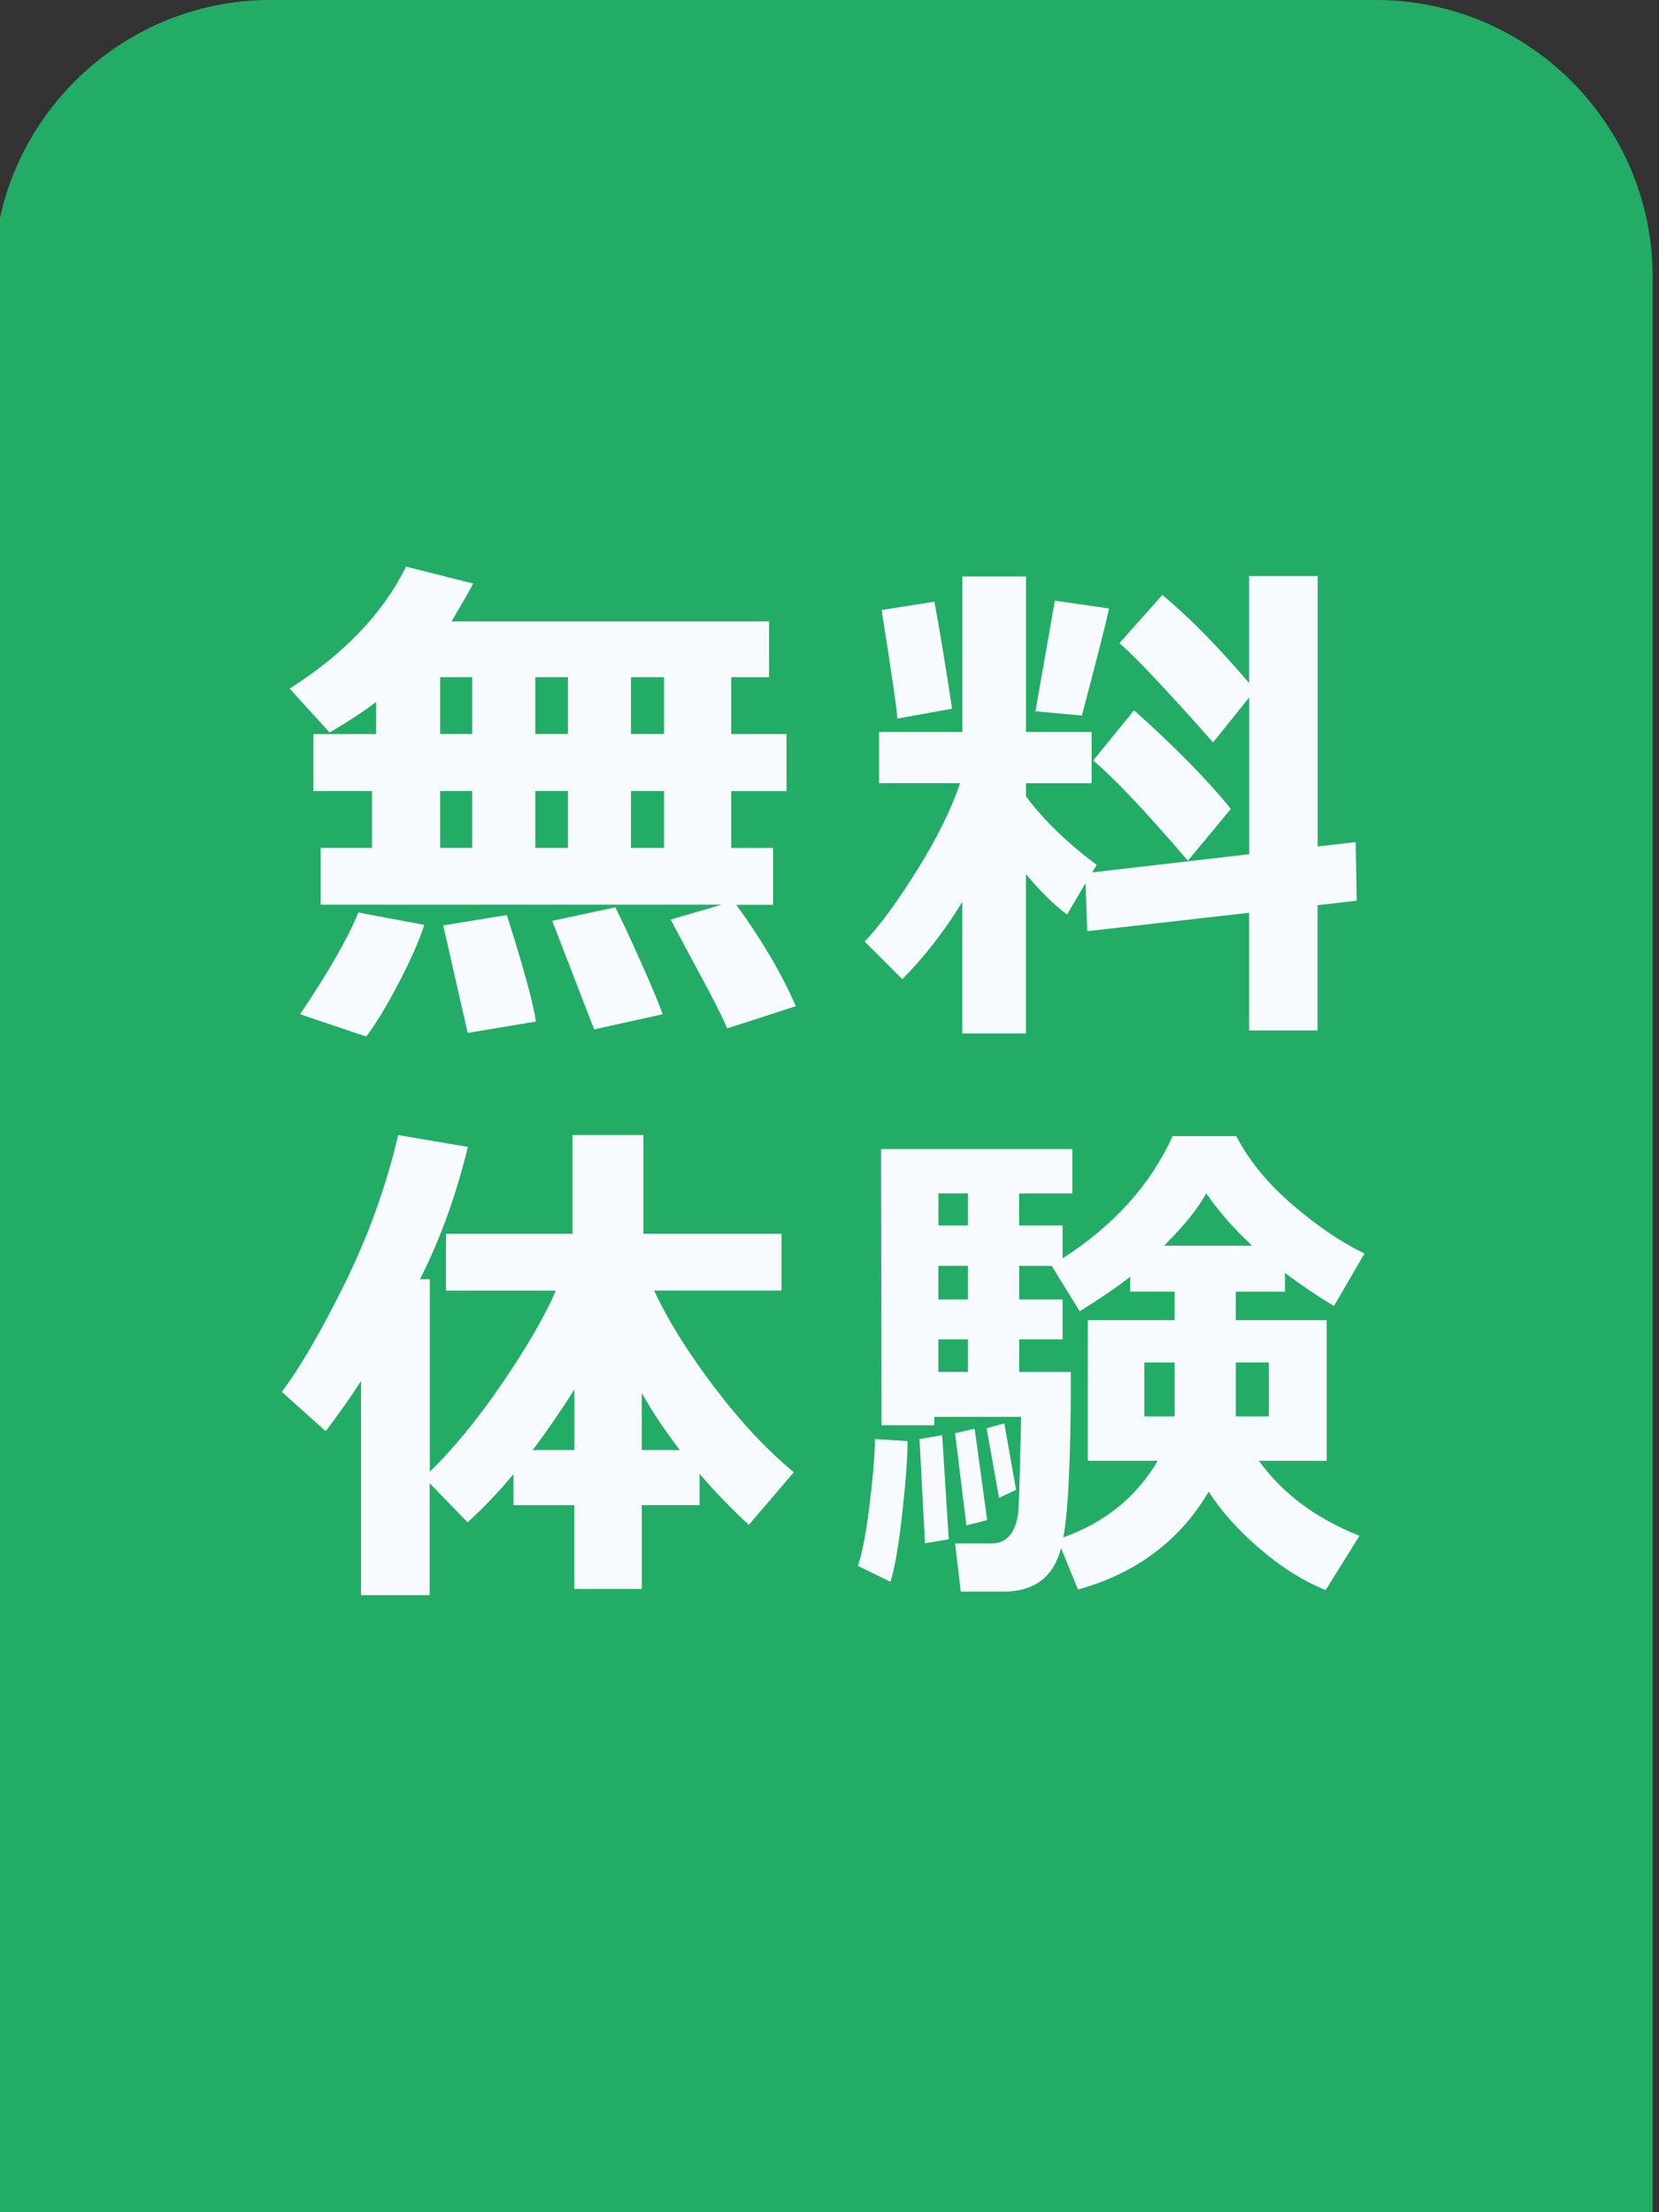 <?xml version="1.0" encoding="utf-8"?>
<!-- Generator: Adobe Illustrator 15.1.0, SVG Export Plug-In . SVG Version: 6.00 Build 0)  -->
<!DOCTYPE svg PUBLIC "-//W3C//DTD SVG 1.1//EN" "http://www.w3.org/Graphics/SVG/1.1/DTD/svg11.dtd">
<svg version="1.1" id="レイヤー_1" xmlns="http://www.w3.org/2000/svg" xmlns:xlink="http://www.w3.org/1999/xlink" x="0px"
	 y="0px" width="60px" height="80px" viewBox="35 0 60 80" enable-background="new 35 0 60 80" xml:space="preserve">
<rect x="35" y="0" width="60" height="80" fill="#333333" stroke="none"/>
<path fill="#23AC66" d="M84.771,0h-40c-5.5,0-10,4.5-10,10v7.332V70v10h10h40h10V70V17.332V10C94.771,4.5,90.271,0,84.771,0z"/>
<g>
	<path fill="#F7FBFF" d="M63.782,36.388l-2.483,0.802c-0.172-0.414-0.513-1.09-1.024-2.029l-1.021-1.906l1.844-0.539H46.598v-2.053
		h1.855v-2.055h-2.118v-2.063h2.266v-1.16c-0.415,0.321-0.976,0.69-1.681,1.104l-1.444-1.587c1.973-1.255,3.376-2.725,4.211-4.411
		l2.428,0.613c-0.17,0.315-0.434,0.772-0.784,1.368h11.483v2.018h-1.369v2.056h2v2.063h-2v2.055h1.515v2.056h-1.332
		C62.56,34.003,63.277,35.224,63.782,36.388z M50.345,33.446c-0.189,0.584-0.503,1.295-0.94,2.128
		c-0.437,0.835-0.825,1.47-1.161,1.909l-2.392-0.804c1.035-1.538,1.739-2.766,2.108-3.679L50.345,33.446z M50.919,24.488v2.054
		h1.158v-2.054H50.919z M50.919,28.605v2.057h1.158v-2.057H50.919z M54.379,36.943l-2.464,0.41l-0.885-3.889l2.3-0.373
		C53.956,35.062,54.306,36.346,54.379,36.943z M54.36,24.488v2.054h1.179v-2.054H54.36z M54.36,30.662h1.179v-2.057H54.36V30.662z
		 M58.964,36.679l-2.476,0.547l-1.517-3.925l2.282-0.49c0.188,0.365,0.496,1.02,0.918,1.966
		C58.597,35.723,58.858,36.355,58.964,36.679z M57.82,26.542h1.195v-2.054H57.82V26.542z M57.82,30.662h1.195v-2.057H57.82V30.662z"
		/>
	<path fill="#F7FBFF" d="M69.808,32.606c-0.651,1.064-1.375,2-2.176,2.804l-1.358-1.36c0.577-0.616,1.219-1.493,1.926-2.636
		c0.707-1.142,1.214-2.173,1.524-3.092h-2.932v-1.852h3.013v-5.623h2.302v5.623h2.373v1.854h-2.373V28.8
		c0.651,0.871,1.504,1.695,2.556,2.475l-0.164,0.274l5.681-0.659v-5.67l-1.307,1.626c-1.719-1.936-2.845-3.131-3.388-3.587
		l1.553-1.744c0.941,0.779,1.99,1.842,3.139,3.187v-3.873h2.476v9.78l1.377-0.156l0.037,2.118l-1.416,0.164v4.529h-2.476v-4.256
		l-5.852,0.666l-0.065-1.734l-0.666,1.132c-0.461-0.343-0.957-0.827-1.487-1.46v5.761h-2.302v-4.768h0.006V32.606z M69.434,25.629
		l-1.981,0.357c0-0.22-0.189-1.528-0.568-3.925l1.909-0.302C68.972,22.709,69.184,24,69.434,25.629z M75.112,22.005
		c-0.158,0.706-0.488,1.996-0.986,3.872l-1.679-0.155l0.704-4L75.112,22.005z M79.514,29.255l-1.552,1.871
		c-1.521-1.776-2.663-2.984-3.425-3.624l1.478-1.816C77.55,27.061,78.715,28.251,79.514,29.255z"/>
</g>
<g>
	<path fill="#F7FBFF" d="M50.539,57.684h-2.482v-7.742c-0.346,0.54-0.773,1.147-1.277,1.815l-1.588-1.424
		c0.65-0.858,1.404-2.157,2.266-3.894c0.859-1.739,1.508-3.537,1.943-5.392l2.52,0.429c-0.426,1.753-1.002,3.347-1.732,4.784h0.355
		v6.959c0.854-0.822,1.725-1.889,2.623-3.2c0.895-1.313,1.537-2.429,1.936-3.347h-3.975v-2.055h4.576v-3.57h2.564v3.57h4.996v2.053
		h-4.605c0.488,1.061,1.211,2.223,2.166,3.484c0.957,1.263,1.918,2.291,2.885,3.084l-1.627,1.906
		c-0.625-0.577-1.219-1.192-1.781-1.844v1.131h-2.09v3.03H55.77v-3.029H53.57v-1.123c-0.564,0.674-1.119,1.258-1.66,1.742
		l-1.371-1.415V57.684L50.539,57.684z M54.268,52.435h1.506v-2.192C55.293,51.01,54.789,51.74,54.268,52.435z M58.211,52.435h1.377
		c-0.527-0.684-0.986-1.367-1.377-2.057V52.435z"/>
	<path fill="#F7FBFF" d="M67.824,52.114c0,0.591-0.068,1.47-0.195,2.635c-0.133,1.168-0.273,1.981-0.426,2.452l-1.178-0.575
		c0.152-0.426,0.291-1.135,0.414-2.128c0.125-0.992,0.195-1.811,0.207-2.457L67.824,52.114z M78.715,53.939
		c-1.039,1.771-2.615,2.952-4.727,3.544l-0.613-1.496c-0.273,1.046-0.971,1.57-2.086,1.57h-1.541l-0.207-1.742h1.322
		c0.303,0,0.535-0.115,0.699-0.347c0.162-0.231,0.254-0.541,0.275-0.936c0.023-0.396,0.055-1.491,0.094-3.294h-3.139v0.303h-1.91
		l-0.018-9.989h6.918v1.606h-1.924v1.159h1.572v1.188c1.857-1.192,3.184-2.667,3.98-4.421h2.301
		c0.455,0.882,1.137,1.712,2.039,2.488c0.906,0.776,1.771,1.361,2.598,1.759l-1.104,1.899c-0.621-0.379-1.213-0.776-1.771-1.196
		v0.676h-1.779v1.031h3.287v5.086h-2.449c0.842,1.174,2.051,2.08,3.635,2.712l-1.223,1.963c-0.822-0.335-1.627-0.842-2.41-1.521
		C79.748,55.303,79.141,54.62,78.715,53.939z M69.313,55.665l-0.859,0.146l-0.199-3.771l0.82-0.139L69.313,55.665z M70.008,43.156
		h-1.068v1.16h1.068V43.156z M68.938,45.776v1.215h1.07v-1.215H68.938z M68.938,48.435v1.176h1.07v-1.176H68.938z M70.701,54.97
		l-0.75,0.192l-0.41-3.331l0.709-0.166L70.701,54.97z M71.748,53.875l-0.617,0.293l-0.449-2.52l0.639-0.175L71.748,53.875z
		 M73.457,55.595c1.504-0.537,2.643-1.459,3.414-2.769h-2.529V47.74h3.141v-1.032h-1.607v-0.54c-0.43,0.344-1.041,0.758-1.826,1.253
		l-1.014-1.644h-1.176v1.214h1.57v1.445h-1.57v1.177h1.869C73.729,52.619,73.641,54.612,73.457,55.595z M77.482,49.273h-1.096v1.947
		h1.096V49.273z M77.1,45.047h3.184c-0.672-0.627-1.225-1.259-1.66-1.891C78.338,43.686,77.832,44.316,77.1,45.047z M80.891,51.22
		v-1.946h-1.197v1.946H80.891z"/>
</g>
</svg>
